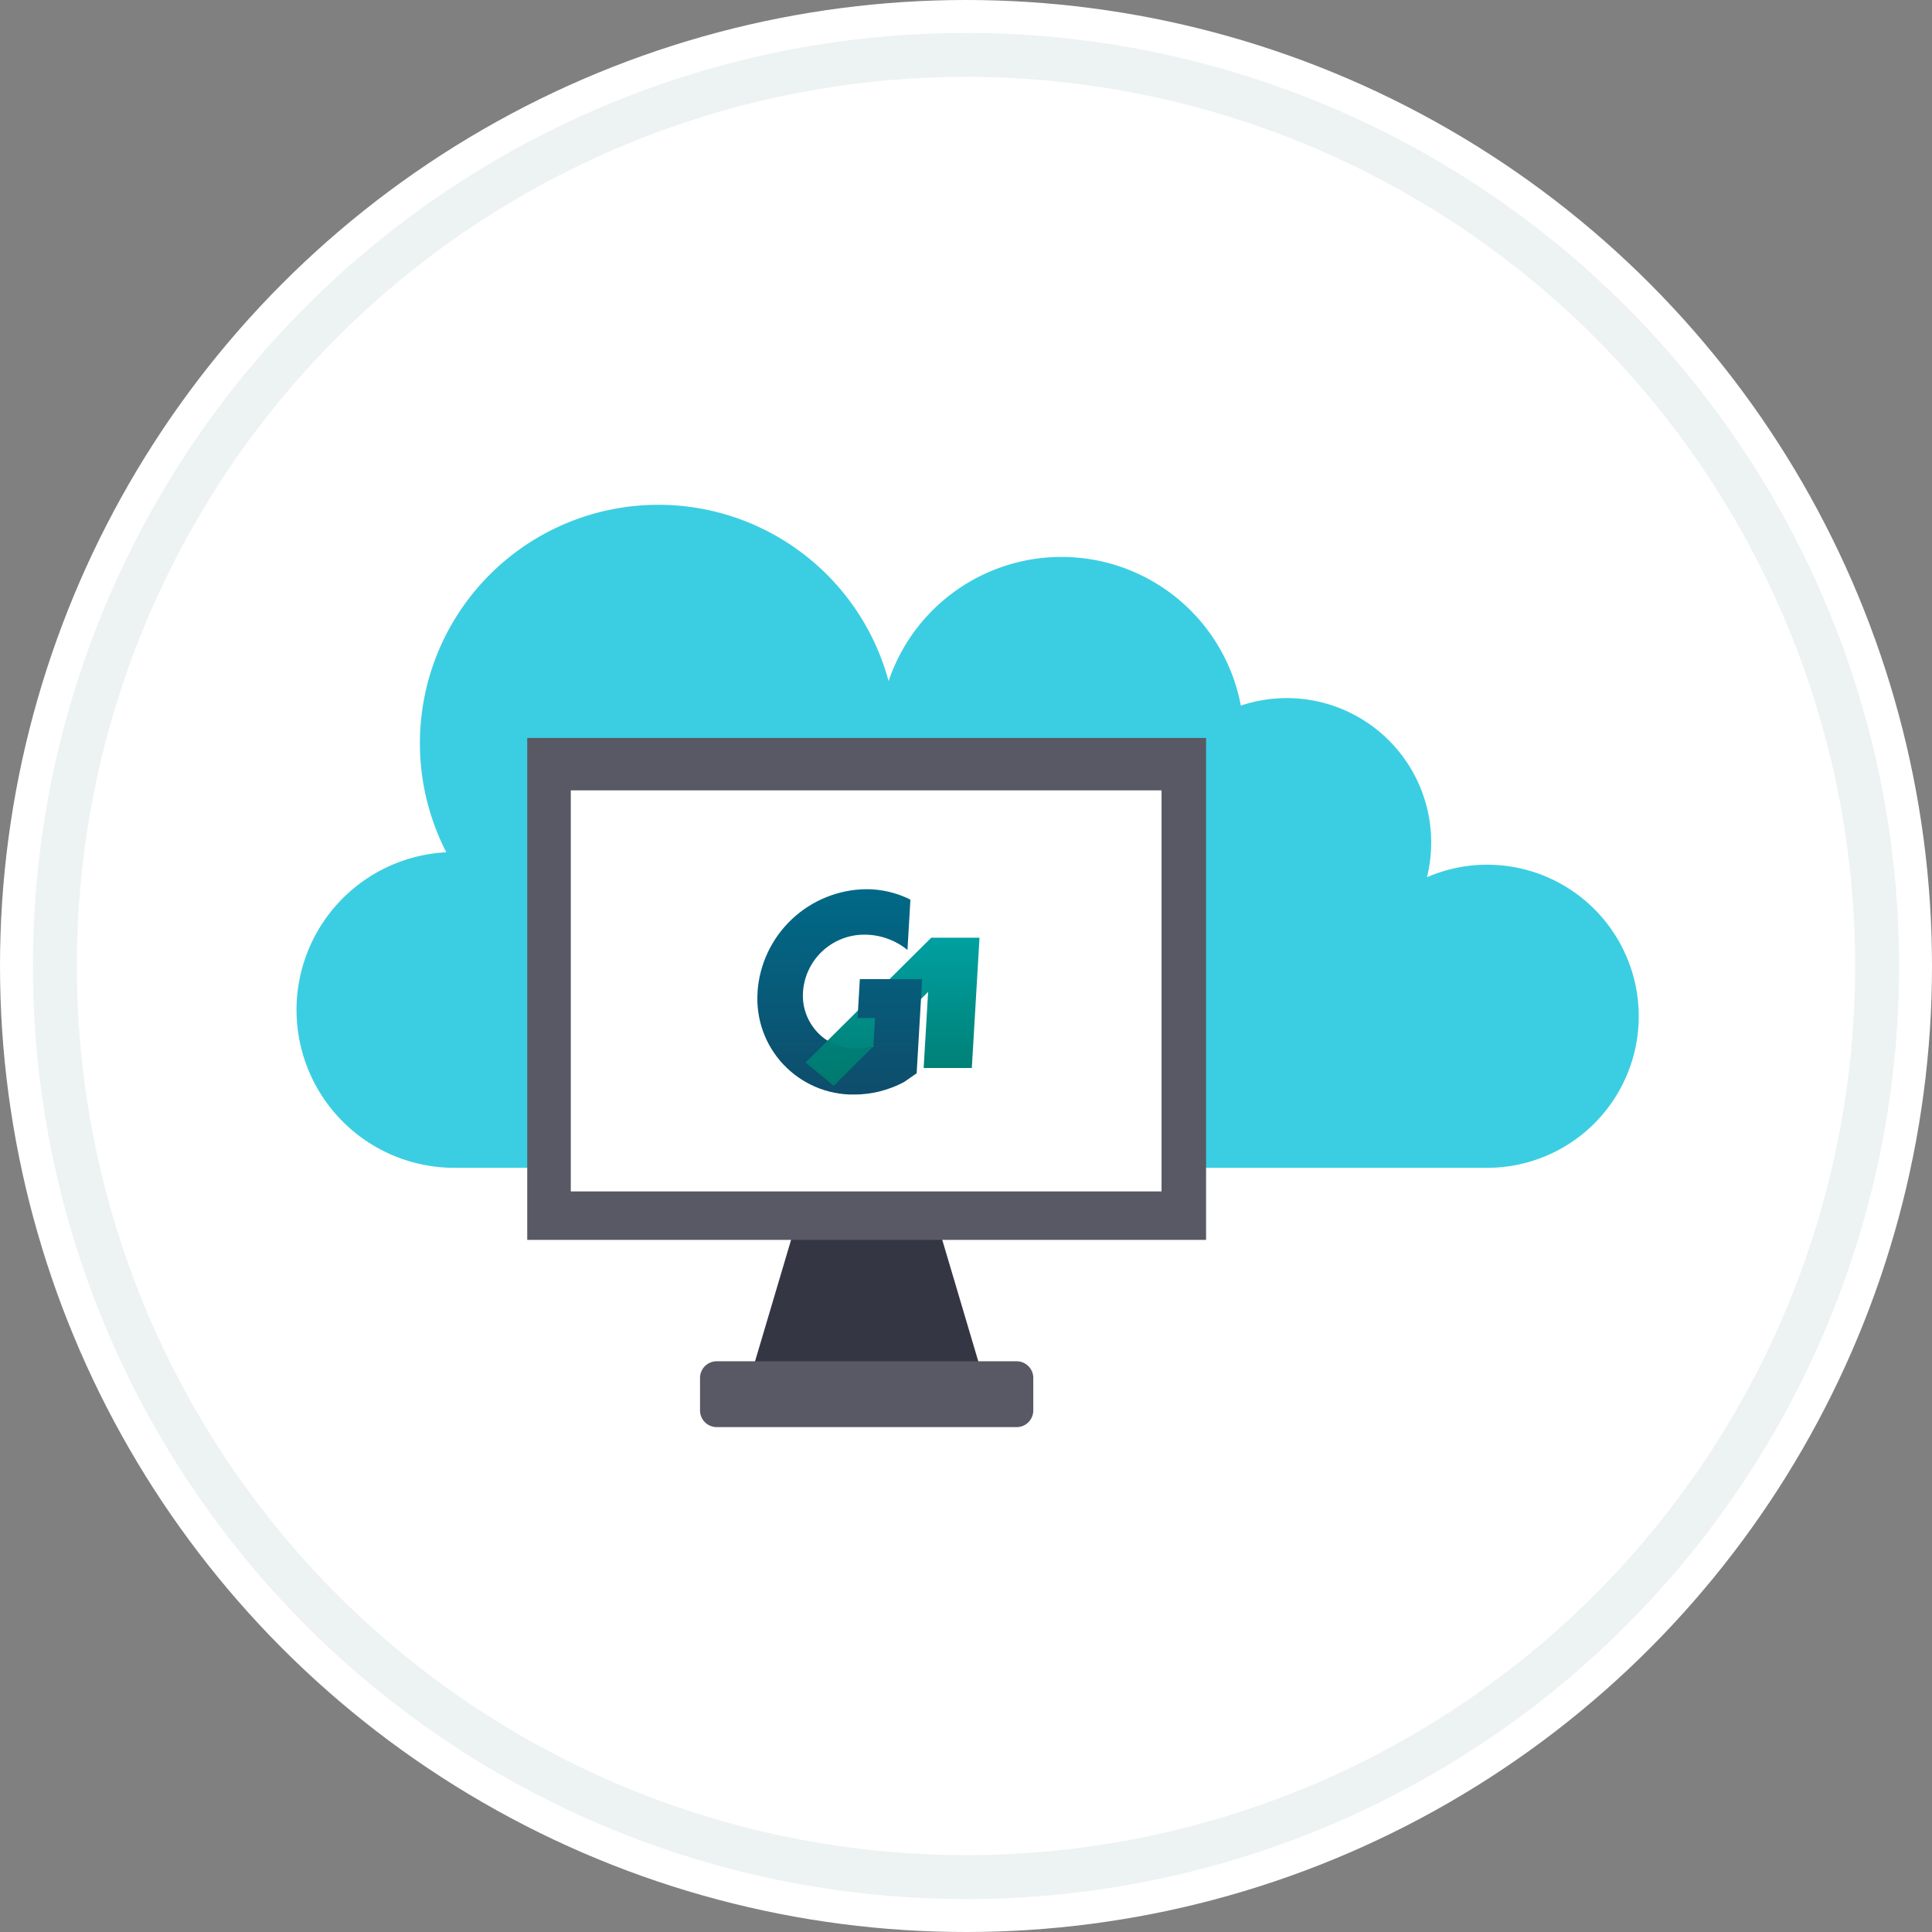 <svg xmlns="http://www.w3.org/2000/svg" xmlns:xlink="http://www.w3.org/1999/xlink" width="176" height="176" viewBox="0 0 176 176">
  <rect x="0" y="0" width="176" height="176" fill="#808080" stroke="none"/>
  <defs>
    <clipPath id="clip-path">
      <path id="Caminho_557" data-name="Caminho 557" d="M114.39,248.38l-11.45,11.367,2.563,2.126,8.6-8.557-.406,6.935h4.387l.7-11.87Z" transform="translate(-102.94 -248.38)" fill="none"/>
    </clipPath>
    <linearGradient id="linear-gradient" x1="0.5" y1="0.024" x2="0.5" y2="1" gradientUnits="objectBoundingBox">
      <stop offset="0" stop-color="#009fa0"/>
      <stop offset="1" stop-color="#007c71"/>
    </linearGradient>
    <clipPath id="clip-path-2">
      <path id="Caminho_559" data-name="Caminho 559" d="M59.165,213.6a8.721,8.721,0,0,0,8.8,9.351,9.69,9.69,0,0,0,4.555-1.148l1.135-.792.293-5.025.032-.542.175-3.006H68.479l-.207,3.545h1.59l-.152,2.6a5.289,5.289,0,0,1-1.5.222,4.864,4.864,0,0,1-4.908-5.21,5.589,5.589,0,0,1,5.509-5.21,6.21,6.21,0,0,1,4.007,1.393l.268-4.586a8.943,8.943,0,0,0-4.028-.95,10.044,10.044,0,0,0-9.9,9.352" transform="translate(-59.149 -204.24)" fill="none"/>
    </clipPath>
    <linearGradient id="linear-gradient-2" x1="0.5" x2="0.5" y2="1" gradientUnits="objectBoundingBox">
      <stop offset="0" stop-color="#006987"/>
      <stop offset="1" stop-color="#0e4d6b"/>
    </linearGradient>
    <clipPath id="clip-path-3">
      <path id="Caminho_561" data-name="Caminho 561" d="M102.94,343.987l2.563,2.126,3.582-3.566a5.289,5.289,0,0,1-1.47.216,4.943,4.943,0,0,1-2.665-.763Z" transform="translate(-102.94 -342)" fill="none"/>
    </clipPath>
    <linearGradient id="linear-gradient-3" x1="0.404" y1="0.211" x2="0.5" y2="1" gradientUnits="objectBoundingBox">
      <stop offset="0" stop-color="#007f77"/>
      <stop offset="1" stop-color="#00786b"/>
    </linearGradient>
  </defs>
  <g id="Grupo_1053" data-name="Grupo 1053" transform="translate(-1184 -1452)">
    <g id="Grupo_1007" data-name="Grupo 1007" transform="translate(624 -2484)">
      <circle id="Elipse_35" data-name="Elipse 35" cx="88" cy="88" r="88" transform="translate(560 3936)" fill="#fff"/>
      <g id="Elipse_36" data-name="Elipse 36" transform="translate(563 3939)" fill="#fff" stroke="#edf2f2" stroke-width="4">
        <circle cx="85" cy="85" r="85" stroke="none"/>
        <circle cx="85" cy="85" r="83" fill="none"/>
      </g>
    </g>
    <g id="Grupo_1039" data-name="Grupo 1039" transform="translate(858.499 1119.185)">
      <path id="Caminho_1464" data-name="Caminho 1464" d="M460.98,411.588a13.745,13.745,0,0,0-5.485,1.139,13.157,13.157,0,0,0-16.956-15.634,16.625,16.625,0,0,0-32.09-2.231,21.723,21.723,0,1,0-40.292,15.593,14.382,14.382,0,0,0,.733,28.745H460.98a13.806,13.806,0,0,0,0-27.612Z" transform="translate(0 0)" fill="#3bcee2"/>
      <g id="Grupo_1038" data-name="Grupo 1038" transform="translate(373.531 400.041)">
        <path id="Caminho_1465" data-name="Caminho 1465" d="M395.579,428.655H373.466l5.061-17.054H390.52Z" transform="translate(-353.602 -368.876)" fill="#343643"/>
        <rect id="Retângulo_889" data-name="Retângulo 889" width="61.84" height="45.724" fill="#585964"/>
        <rect id="Retângulo_890" data-name="Retângulo 890" width="53.815" height="36.535" transform="translate(3.968 4.774)" fill="#fff"/>
        <path id="Retângulo_891" data-name="Retângulo 891" d="M1.522,0H28.837a1.522,1.522,0,0,1,1.522,1.522V4.475A1.521,1.521,0,0,1,28.837,6H1.523A1.523,1.523,0,0,1,0,4.474V1.522A1.522,1.522,0,0,1,1.522,0Z" transform="translate(15.741 56.781)" fill="#585964"/>
        <g id="Grupo_1040" data-name="Grupo 1040" transform="translate(-1065.633 -794.87)">
          <g id="Grupo_458" data-name="Grupo 458" transform="translate(1090.989 813.066)" clip-path="url(#clip-path)">
            <path id="Caminho_556" data-name="Caminho 556" d="M49.69,57.573l.789-13.493H67.1l-.789,13.493Z" transform="translate(-50.479 -44.08)" fill="url(#linear-gradient)"/>
          </g>
          <g id="Grupo_459" data-name="Grupo 459" transform="translate(1086.602 808.644)" clip-path="url(#clip-path-2)">
            <path id="Caminho_558" data-name="Caminho 558" d="M0,18.7,1.094,0H17.482L16.388,18.7Z" transform="translate(-1.38 0.006)" fill="url(#linear-gradient-2)"/>
          </g>
          <g id="Grupo_460" data-name="Grupo 460" transform="translate(1090.989 822.446)" clip-path="url(#clip-path-3)">
            <path id="Caminho_560" data-name="Caminho 560" d="M54.03,134.187l-.5-5,6.455-1.013.5,5Z" transform="translate(-53.935 -129.125)" fill="url(#linear-gradient-3)"/>
          </g>
        </g>
      </g>
    </g>
  </g>
</svg>
